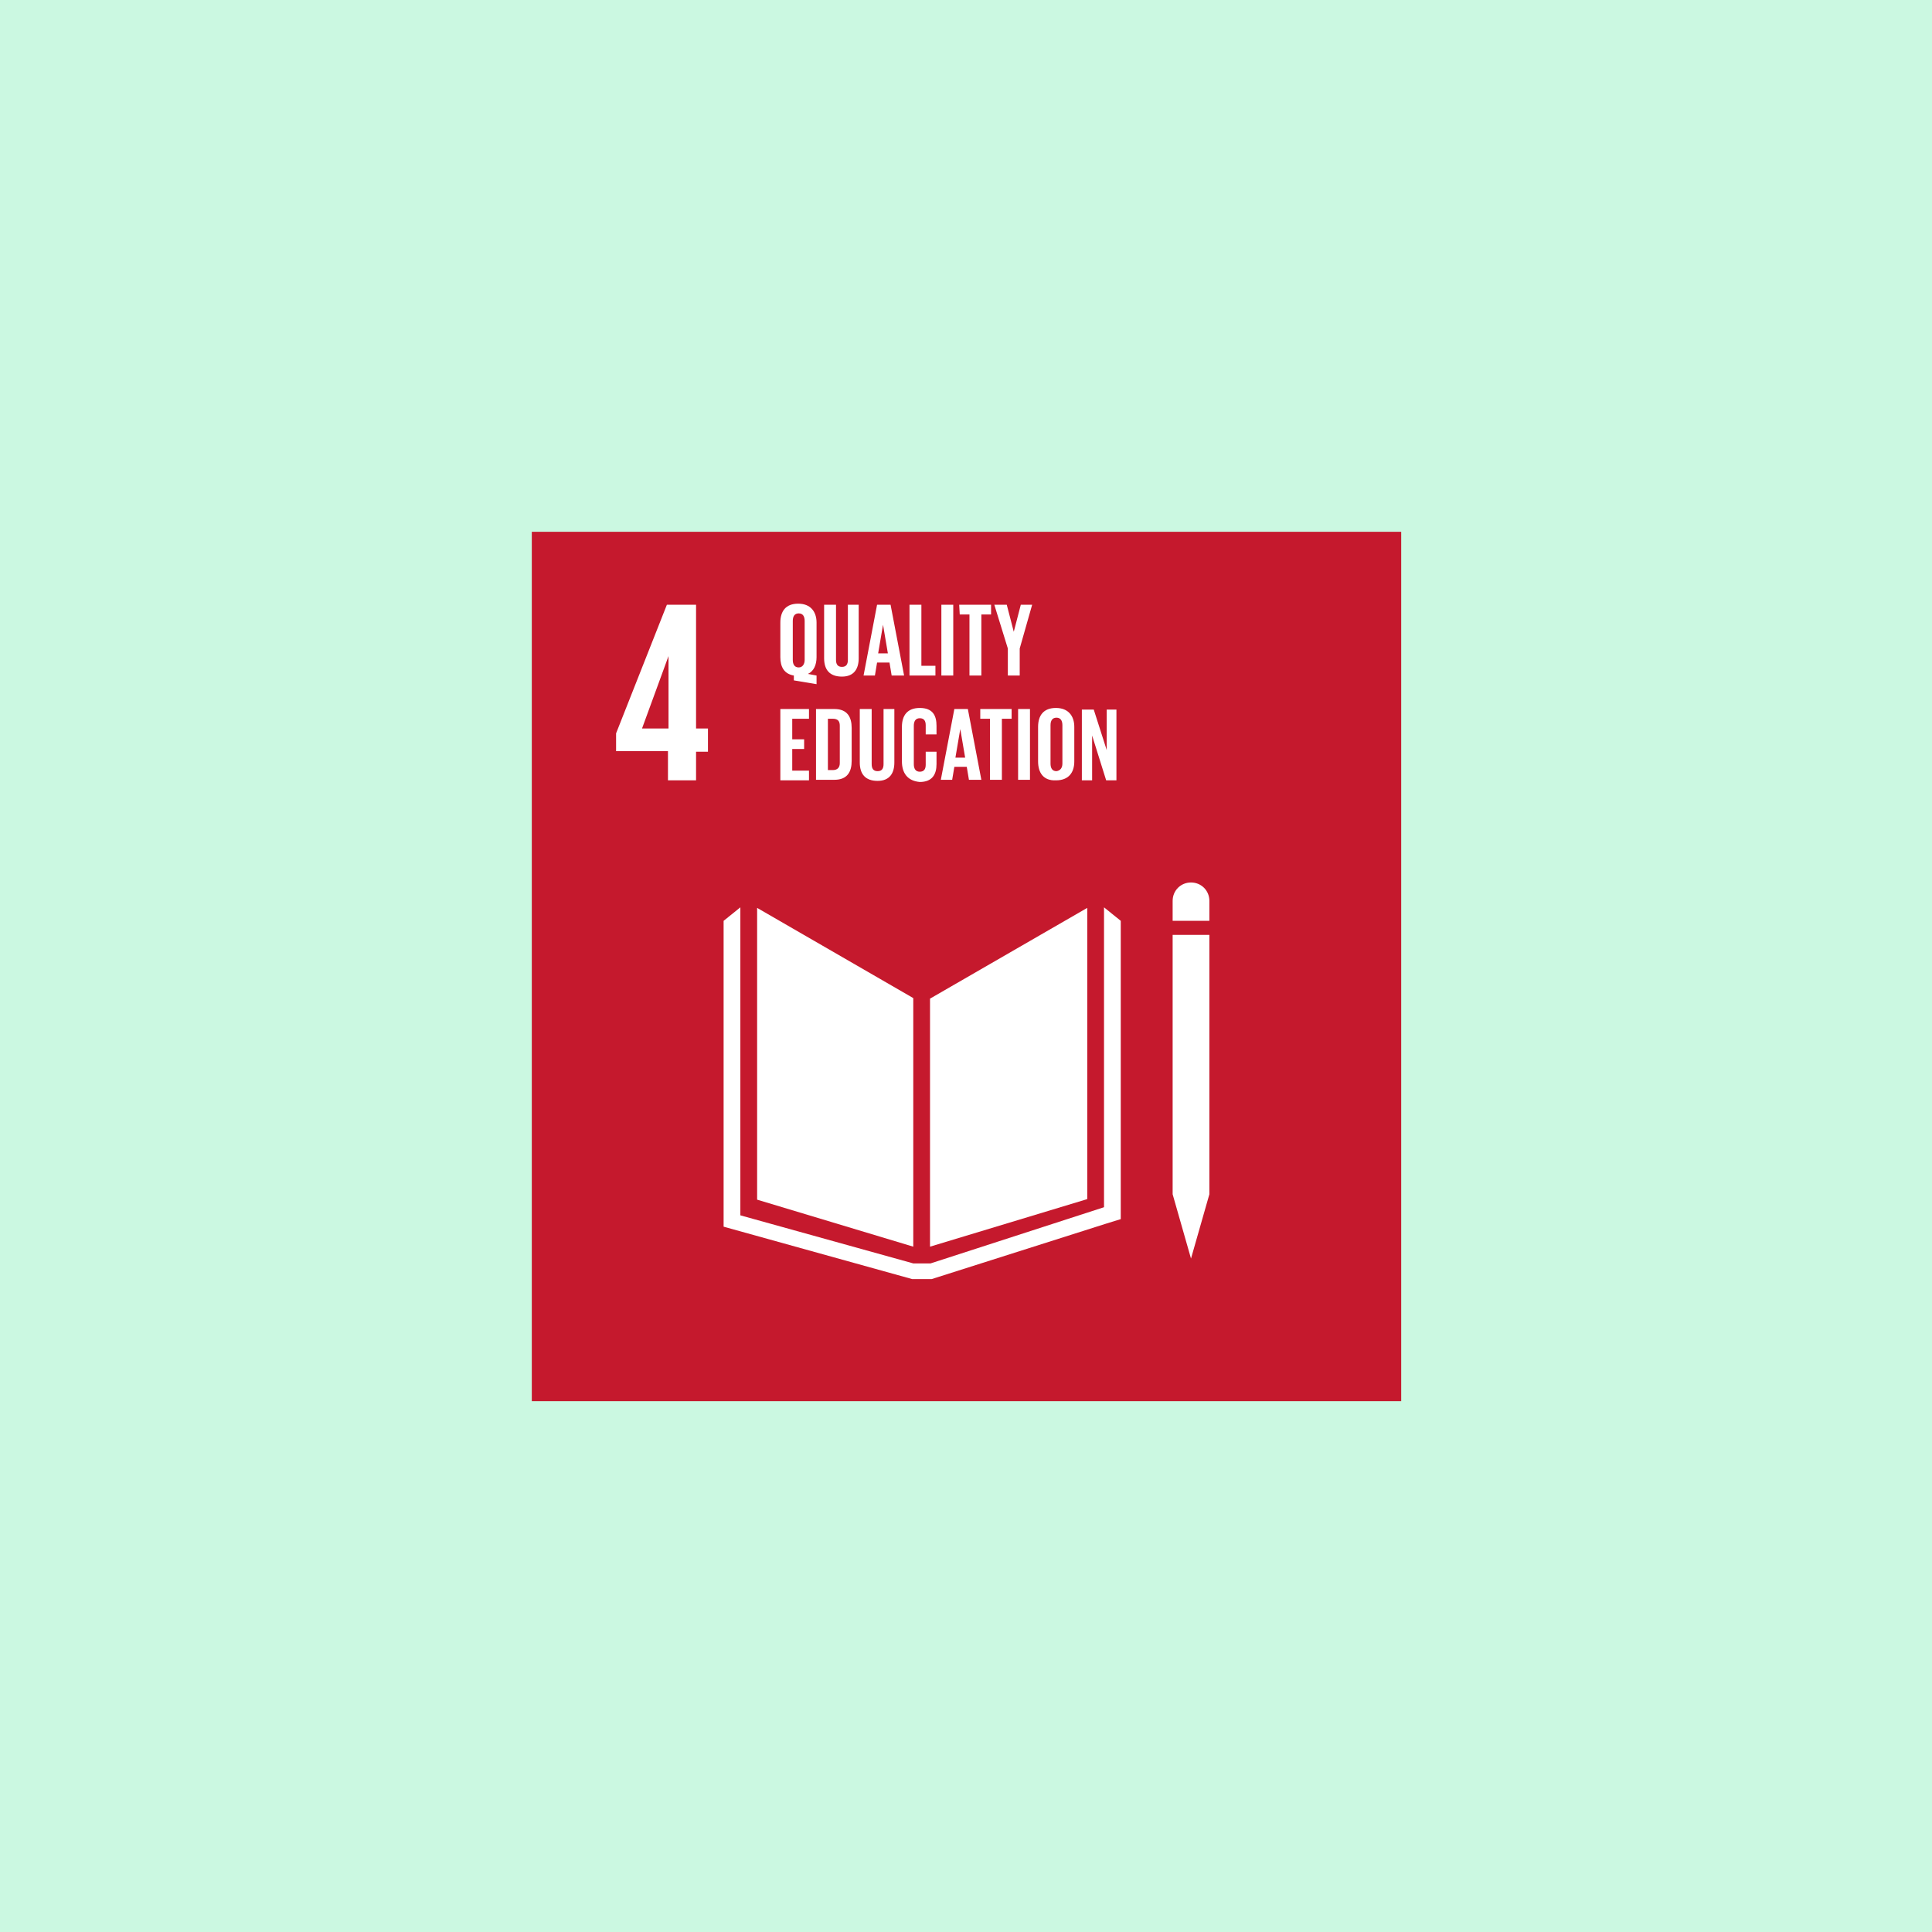 <svg xmlns="http://www.w3.org/2000/svg" xmlns:xlink="http://www.w3.org/1999/xlink" width="500" zoomAndPan="magnify" viewBox="0 0 375 375" height="500" preserveAspectRatio="xMidYMid meet" version="1.0"><defs><clipPath id="9fdf10fe59"><path d="M 103.223 103.223 L 271.973 103.223 L 271.973 271.973 L 103.223 271.973 Z M 103.223 103.223 " clip-rule="nonzero"/></clipPath></defs><rect x="-37.5" width="450" fill="#ffffff" y="-37.5" height="450" fill-opacity="1"/><rect x="-37.5" width="450" fill="#cbf8e1" y="-37.5" height="450" fill-opacity="1"/><g clip-path="url(#9fdf10fe59)"><path fill="#c5192d" d="M 103.223 103.223 L 271.973 103.223 L 271.973 271.973 L 103.223 271.973 Z M 103.223 103.223 " fill-opacity="1" fill-rule="nonzero"/></g><path fill="#ffffff" d="M 129.652 151.465 L 135.105 151.465 L 135.105 145.906 L 137.414 145.906 L 137.414 141.398 L 135.105 141.398 L 135.105 117.379 L 129.441 117.379 L 119.582 142.34 L 119.582 145.801 L 129.652 145.801 Z M 124.617 141.398 L 129.758 127.344 L 129.758 141.398 Z M 124.617 141.398 " fill-opacity="1" fill-rule="nonzero"/><path fill="#ffffff" d="M 177.266 193.73 L 146.957 176.219 L 146.957 232.852 L 177.266 241.977 Z M 180.516 193.836 L 180.516 241.977 L 211.035 232.746 L 211.035 176.219 Z M 234.738 174.855 C 234.738 172.859 233.168 171.289 231.172 171.289 C 229.18 171.289 227.609 172.859 227.609 174.855 L 227.609 178.734 L 234.738 178.734 Z M 228.551 231.805 L 227.609 231.805 L 231.172 244.285 L 234.738 231.805 L 233.902 231.805 L 234.738 231.805 L 234.738 181.461 L 227.609 181.461 L 227.609 231.805 Z M 228.551 231.805 " fill-opacity="1" fill-rule="nonzero"/><path fill="#ffffff" d="M 217.539 178.734 L 214.289 176.113 L 214.289 234.32 L 180.621 245.227 L 177.266 245.227 L 143.703 235.895 L 143.703 176.113 L 140.453 178.734 L 140.453 238.098 L 177.055 248.27 L 180.832 248.27 L 214.5 237.57 L 217.539 236.629 Z M 217.539 178.734 " fill-opacity="1" fill-rule="nonzero"/><path fill="#ffffff" d="M 151.465 137.621 L 157.023 137.621 L 157.023 139.508 L 153.773 139.508 L 153.773 143.496 L 156.082 143.496 L 156.082 145.383 L 153.773 145.383 L 153.773 149.578 L 157.023 149.578 L 157.023 151.465 L 151.465 151.465 Z M 165.309 141.293 L 165.309 147.691 C 165.309 149.789 164.473 151.359 161.953 151.359 L 158.387 151.359 L 158.387 137.621 L 161.953 137.621 C 164.473 137.621 165.309 139.195 165.309 141.293 Z M 161.641 149.473 C 162.582 149.473 163.004 148.949 163.004 148.109 L 163.004 140.875 C 163.004 140.035 162.688 139.508 161.641 139.508 L 160.695 139.508 L 160.695 149.473 Z M 173.594 137.621 L 173.594 148.004 C 173.594 150.102 172.652 151.57 170.344 151.57 C 167.934 151.57 166.883 150.207 166.883 148.004 L 166.883 137.621 L 169.191 137.621 L 169.191 148.32 C 169.191 149.16 169.504 149.684 170.344 149.684 C 171.184 149.684 171.496 149.16 171.496 148.32 L 171.496 137.621 Z M 175.062 147.797 L 175.062 141.082 C 175.062 138.879 176.113 137.414 178.523 137.414 C 181.043 137.414 181.777 138.879 181.777 140.875 L 181.777 142.551 L 179.68 142.551 L 179.68 140.77 C 179.68 139.93 179.363 139.406 178.523 139.406 C 177.688 139.406 177.371 140.035 177.371 140.875 L 177.371 148.32 C 177.371 149.16 177.688 149.789 178.523 149.789 C 179.363 149.789 179.68 149.262 179.68 148.426 L 179.68 145.906 L 181.777 145.906 L 181.777 148.32 C 181.777 150.312 180.938 151.781 178.523 151.781 C 176.113 151.57 175.062 149.996 175.062 147.797 Z M 182.613 151.359 L 185.238 137.621 L 187.859 137.621 L 190.48 151.359 L 188.07 151.359 L 187.648 148.844 L 185.238 148.844 L 184.816 151.359 Z M 185.445 147.062 L 187.336 147.062 L 186.391 141.504 Z M 190.168 137.621 L 196.355 137.621 L 196.355 139.508 L 194.465 139.508 L 194.465 151.359 L 192.16 151.359 L 192.16 139.508 L 190.27 139.508 L 190.27 137.621 Z M 197.613 137.621 L 199.918 137.621 L 199.918 151.359 L 197.613 151.359 Z M 201.492 147.797 L 201.492 141.082 C 201.492 138.879 202.543 137.414 204.953 137.414 C 207.367 137.414 208.52 138.984 208.52 141.082 L 208.52 147.797 C 208.52 149.895 207.473 151.465 204.953 151.465 C 202.543 151.57 201.492 149.996 201.492 147.797 Z M 206.211 148.215 L 206.211 140.77 C 206.211 139.93 205.898 139.301 205.059 139.301 C 204.219 139.301 203.906 139.93 203.906 140.77 L 203.906 148.215 C 203.906 149.055 204.219 149.684 205.059 149.684 C 205.793 149.578 206.211 149.055 206.211 148.215 Z M 211.98 142.762 L 211.98 151.465 L 209.988 151.465 L 209.988 137.727 L 212.297 137.727 L 214.812 145.594 L 214.812 137.727 L 216.699 137.727 L 216.699 151.465 L 214.707 151.465 Z M 211.98 142.762 " fill-opacity="1" fill-rule="nonzero"/><path fill="#ffffff" d="M 154.086 132.062 L 154.086 131.121 C 152.199 130.805 151.465 129.441 151.465 127.555 L 151.465 120.84 C 151.465 118.641 152.516 117.172 154.926 117.172 C 157.34 117.172 158.492 118.742 158.492 120.84 L 158.492 127.555 C 158.492 129.023 157.969 130.281 156.816 130.805 L 158.492 131.121 L 158.492 132.797 Z M 156.184 128.078 L 156.184 120.527 C 156.184 119.688 155.871 119.059 155.031 119.059 C 154.191 119.059 153.879 119.688 153.879 120.527 L 153.879 128.078 C 153.879 128.918 154.191 129.547 155.031 129.547 C 155.766 129.547 156.184 128.918 156.184 128.078 Z M 166.672 117.379 L 166.672 127.762 C 166.672 129.859 165.73 131.328 163.422 131.328 C 161.012 131.328 159.961 129.965 159.961 127.762 L 159.961 117.379 L 162.27 117.379 L 162.27 128.078 C 162.27 128.918 162.582 129.441 163.422 129.441 C 164.262 129.441 164.574 128.918 164.574 128.078 L 164.574 117.379 Z M 167.617 131.121 L 170.238 117.379 L 172.859 117.379 L 175.484 131.121 L 173.07 131.121 L 172.652 128.602 L 170.238 128.602 L 169.82 131.121 Z M 170.449 126.82 L 172.336 126.82 L 171.395 121.262 Z M 176.531 117.379 L 178.84 117.379 L 178.84 129.23 L 181.566 129.23 L 181.566 131.121 L 176.531 131.121 Z M 182.719 117.379 L 185.027 117.379 L 185.027 131.121 L 182.719 131.121 Z M 186.18 117.379 L 192.367 117.379 L 192.367 119.27 L 190.48 119.27 L 190.48 131.121 L 188.172 131.121 L 188.172 119.27 L 186.285 119.27 Z M 197.926 125.875 L 197.926 131.121 L 195.621 131.121 L 195.621 125.875 L 192.996 117.379 L 195.41 117.379 L 196.773 122.625 L 198.137 117.379 L 200.34 117.379 Z M 197.926 125.875 " fill-opacity="1" fill-rule="nonzero"/></svg>